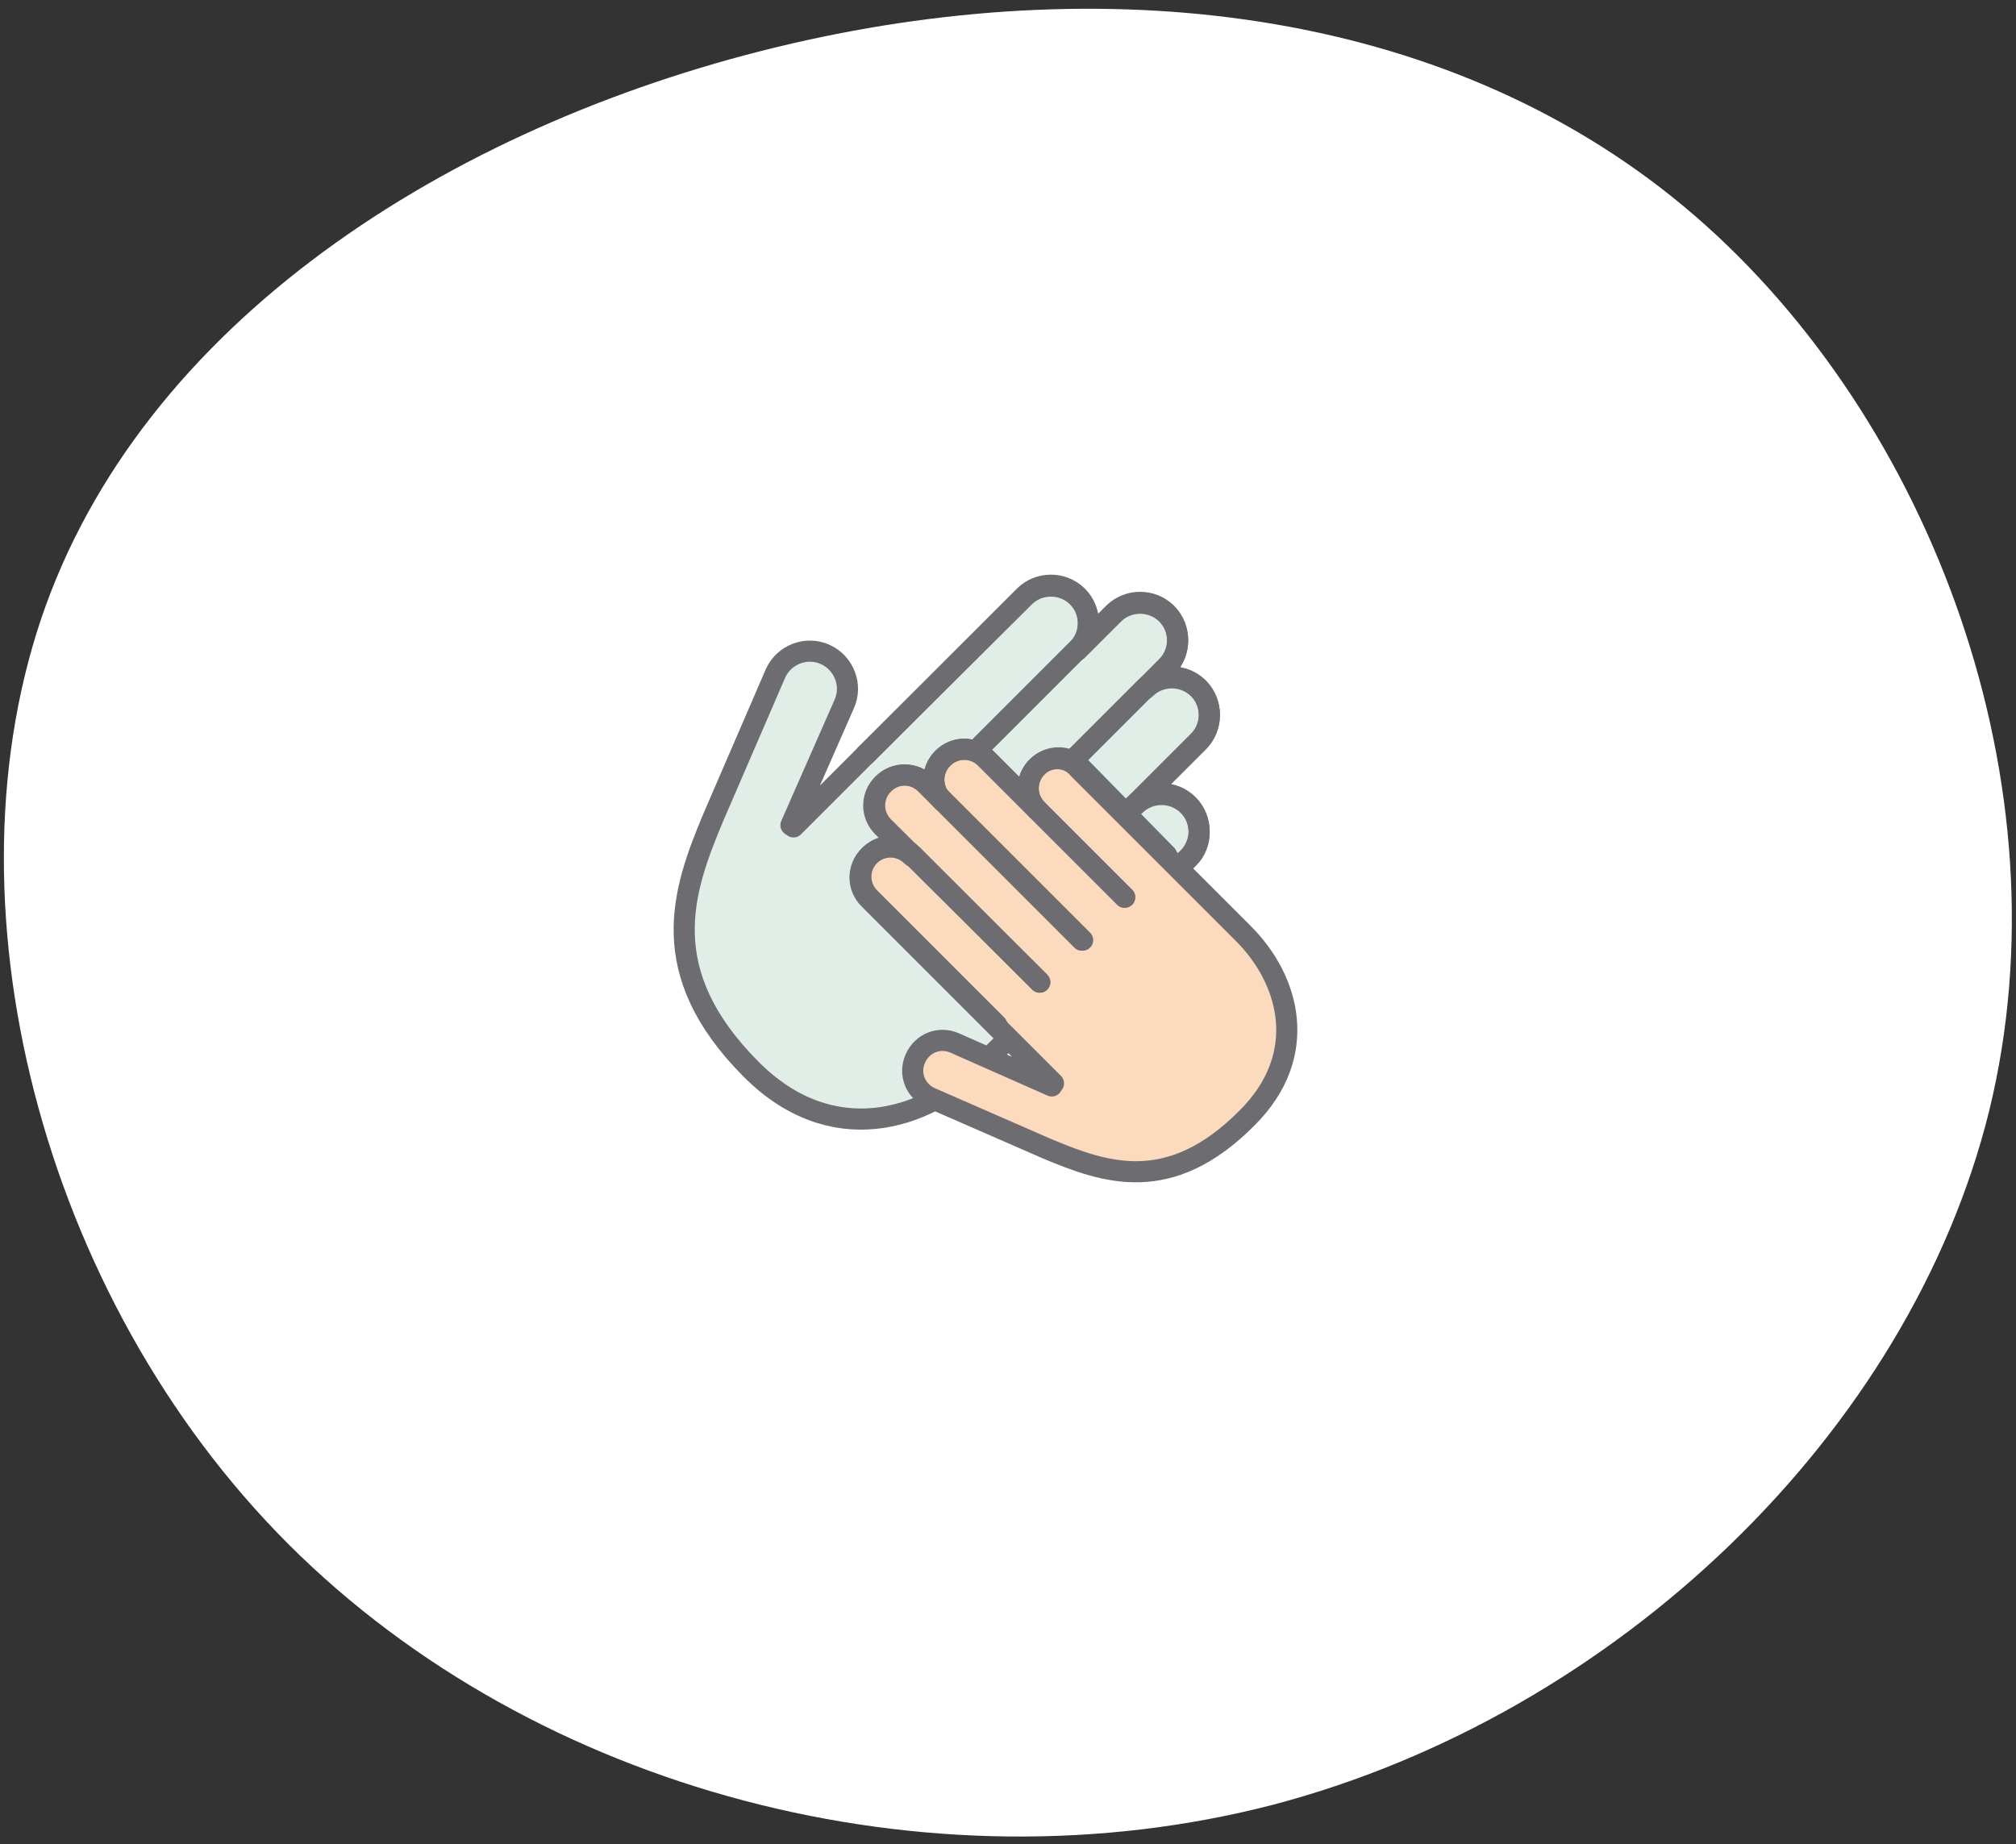 <?xml version="1.0" encoding="utf-8"?>
<!-- Generator: Adobe Illustrator 23.1.1, SVG Export Plug-In . SVG Version: 6.00 Build 0)  -->
<svg version="1.1" id="Layer_1" xmlns="http://www.w3.org/2000/svg" xmlns:xlink="http://www.w3.org/1999/xlink" x="0px" y="0px"
	 viewBox="0 0 235 215" style="enable-background:new 0 0 235 215;" xml:space="preserve">
<rect x="0" y="0" width="235" height="215" fill="#333333" stroke="none"/>
<style type="text/css">
	.st0{fill:transparent;}
	.st1{fill:#FFFFFF;}
	.st2{fill:#A1CFE5;stroke:#6D6C70;stroke-width:2.533;stroke-miterlimit:10;}
	.st3{fill:#E27659;stroke:#6D6C70;stroke-width:2.533;stroke-linecap:round;stroke-linejoin:round;stroke-miterlimit:10;}
	.st4{fill:#7EB798;stroke:#6D6C70;stroke-width:2.533;stroke-miterlimit:10;}
	.st5{fill:#F2D281;stroke:#6D6C70;stroke-width:2.533;stroke-miterlimit:10;}
	.st6{fill:#5B11E6;stroke:#6D6C70;stroke-width:2.166;stroke-miterlimit:10;}
	.st7{fill:#7EB798;stroke:#6D6C70;stroke-width:2.533;stroke-linecap:round;stroke-miterlimit:10;}
	.st8{fill:#E1EDE7;}
	.st9{fill:none;stroke:#6D6C70;stroke-width:2.462;stroke-linejoin:round;}
	.st10{fill:none;stroke:#6D6C70;stroke-width:2.462;stroke-linecap:round;stroke-linejoin:round;}
	.st11{fill:#FCDABE;}
	.st12{fill:#E27659;}
	.st13{fill:#7EB798;}
	.st14{fill:#17043A;}
	.st15{fill:#6D6C70;}
	.st16{fill:none;stroke:#6D6C70;stroke-width:2.284;stroke-linecap:round;stroke-linejoin:round;}
	.st17{fill:#DBE9E3;stroke:#6D6C70;stroke-width:2.105;stroke-linejoin:round;}
	.st18{fill:#DBE9E3;}
	.st19{fill:#F1CB7C;}
	.st20{fill:none;stroke:#6D6C70;stroke-width:1.8;stroke-linecap:round;stroke-linejoin:round;}
	.st21{fill:#6EAE8D;stroke:#6D6C70;stroke-width:1.8;stroke-linecap:round;stroke-linejoin:round;}
	.st22{fill:#FFBDBD;stroke:#6D6C70;stroke-width:1.8;stroke-linecap:round;stroke-linejoin:round;}
	.st23{fill:#DBE9E3;stroke:#6D6C70;stroke-width:2.462;stroke-linejoin:round;}
	.st24{fill:none;stroke:#6D6C70;stroke-width:2.105;stroke-linecap:round;stroke-linejoin:round;}
	.st25{fill:#6EAE8D;stroke:#6D6C70;stroke-width:2.105;stroke-linecap:round;stroke-linejoin:round;}
	.st26{fill:#FFBDBD;stroke:#6D6C70;stroke-width:2.105;stroke-linecap:round;stroke-linejoin:round;}
	.st27{fill:#F2D281;}
	.st28{fill:none;stroke:#6D6C70;stroke-width:2.105;stroke-linejoin:round;}
	.st29{fill:#E0805F;}
	.st30{fill:#FADDC3;}
	.st31{fill:#F1D685;}
	.st32{fill:#8CBEA0;}
	.st33{fill:#5B11E6;}
	.st34{fill:#9D22EC;}
	.st35{fill:#78777C;}
	.st36{fill:#332C47;}
	.st37{fill:#AC8658;}
	.st38{fill:#C4D1D9;}
	.st39{fill:#ECBAD1;}
	.st40{fill:#E0ECE6;}
	.st41{fill:none;stroke:#6D6C70;stroke-width:2.462;stroke-linecap:round;stroke-linejoin:round;}
	.st42{fill:#E2CEC3;}
</style>
<rect x="-540" y="-100" class="st0" width="1692" height="741"/>
<g>
	<path class="st1" d="M197.5,25.1c27.7,23.9,43.6,66.5,34.4,104.3c-9.3,37.8-43.6,70.5-83.5,81c-40.1,10.4-85.9-1.5-114.8-30.4
		S-7,104.9,5.3,70.7C17.7,36.3,54.2,13.9,92.2,5.1S169.8,1.2,197.5,25.1z"/>
	<path class="st8" d="M138.5,93.9c-1.7-1.7-4.5-1.7-6.2,0l7.4-7.4c1.7-1.7,1.7-4.5,0-6.2c-1.7-1.7-4.5-1.7-6.2,0l2.5-2.5
		c1.7-1.7,1.7-4.5,0-6.2c-1.7-1.7-4.5-1.7-6.2,0l-4.2,4.2c1.7-1.7,1.7-4.5,0-6.2c-1.7-1.7-4.5-1.7-6.2,0L100.9,88l-8.4,8.4
		c0,0-0.1-0.1-0.3-0.2l6.2-14.1c1-2.2,0-4.8-2.2-5.8c-2.2-1-4.8,0-5.8,2.2l-7.3,16.9c-3.5,8.4-6.9,17.9,4.5,29.3
		c9.2,9.2,20.1,6.2,27-0.7l11.2-11.2l12.8-12.8C140.2,98.4,140.2,95.6,138.5,93.9z"/>
	<path class="st9" d="M138.5,93.9c-1.7-1.7-4.5-1.7-6.2,0l7.4-7.4c1.7-1.7,1.7-4.5,0-6.2c-1.7-1.7-4.5-1.7-6.2,0l2.5-2.5
		c1.7-1.7,1.7-4.5,0-6.2c-1.7-1.7-4.5-1.7-6.2,0l-4.2,4.2c1.7-1.7,1.7-4.5,0-6.2c-1.7-1.7-4.5-1.7-6.2,0L100.9,88l-8.4,8.4
		c0,0-0.1-0.1-0.3-0.2l6.2-14.1c1-2.2,0-4.8-2.2-5.8c-2.2-1-4.8,0-5.8,2.2l-7.3,16.9c-3.5,8.4-6.9,17.9,4.5,29.3
		c9.2,9.2,20.1,6.2,27-0.7l11.2-11.2l12.8-12.8C140.2,98.4,140.2,95.6,138.5,93.9z"/>
	<path class="st10" d="M100.9,88l18.5-18.5c1.7-1.7,4.5-1.7,6.2,0v0c1.7,1.7,1.7,4.5,0,6.2l-18.5,18.5"/>
	<path class="st10" d="M107.1,94.2l22.7-22.7c1.7-1.7,4.5-1.7,6.2,0l0,0c1.7,1.7,1.7,4.5,0,6.2l-22.7,22.7"/>
	<path class="st10" d="M113.3,100.4l20.2-20.2c1.7-1.7,4.5-1.7,6.2,0l0,0c1.7,1.7,1.7,4.5,0,6.2l-20.2,20.2"/>
	<path class="st10" d="M119.5,106.6l12.8-12.8c1.7-1.7,4.5-1.7,6.2,0v0c1.7,1.7,1.7,4.5,0,6.2l-12.8,12.8"/>
	<g>
		<path class="st11" d="M120.9,89.4c-1.4,1.4-1.4,3.6,0,5l-6-6c-1.4-1.4-3.6-1.4-5,0c-1.4,1.4-1.4,3.6,0,5l-2-2
			c-1.4-1.4-3.6-1.4-5,0c-1.4,1.4-1.4,3.6,0,5l3.4,3.4c-1.4-1.4-3.6-1.4-5,0c-1.4,1.4-1.4,3.6,0,5l14.8,14.8l6.7,6.7
			c0,0-0.1,0.1-0.2,0.3l-11.3-5c-1.8-0.8-3.8,0-4.6,1.8c-0.8,1.8,0,3.8,1.8,4.6l13.5,5.9c6.7,2.8,14.3,5.6,23.4-3.6
			c7.3-7.3,5-16.1-0.6-21.6l-8.9-8.9l-10.2-10.2C124.5,88.1,122.2,88.1,120.9,89.4z"/>
		<path class="st11" d="M116.2,119.5l-14.8-14.8c-1.4-1.4-1.4-3.6,0-5v0c1.4-1.4,3.6-1.4,5,0l14.8,14.8"/>
		<path class="st11" d="M121.2,114.5L103,96.4c-1.4-1.4-1.4-3.6,0-5l0,0c1.4-1.4,3.6-1.4,5,0l18.2,18.2"/>
		<path class="st11" d="M126.1,109.6l-16.2-16.2c-1.4-1.4-1.4-3.6,0-5l0,0c1.4-1.4,3.6-1.4,5,0l16.2,16.2"/>
		<path class="st11" d="M131.1,104.6l-10.2-10.2c-1.4-1.4-1.4-3.6,0-5l0,0c1.4-1.4,3.6-1.4,5,0L136,99.7"/>
	</g>
	<g>
		<path class="st10" d="M120.9,89.4c-1.4,1.4-1.4,3.6,0,5l-6-6c-1.4-1.4-3.6-1.4-5,0c-1.4,1.4-1.4,3.6,0,5l-2-2
			c-1.4-1.4-3.6-1.4-5,0c-1.4,1.4-1.4,3.6,0,5l3.4,3.4c-1.4-1.4-3.6-1.4-5,0c-1.4,1.4-1.4,3.6,0,5l14.8,14.8l6.7,6.7
			c0,0-0.1,0.1-0.2,0.3l-11.3-5c-1.8-0.8-3.8,0-4.6,1.8c-0.8,1.8,0,3.8,1.8,4.6l13.5,5.9c6.7,2.8,14.3,5.6,23.4-3.6
			c7.3-7.3,5-16.1-0.6-21.6l-8.9-8.9l-10.2-10.2C124.5,88.1,122.2,88.1,120.9,89.4z"/>
		<path class="st10" d="M116.2,119.5l-14.8-14.8c-1.4-1.4-1.4-3.6,0-5v0c1.4-1.4,3.6-1.4,5,0l14.8,14.8"/>
		<path class="st10" d="M121.2,114.5L103,96.4c-1.4-1.4-1.4-3.6,0-5l0,0c1.4-1.4,3.6-1.4,5,0l18.2,18.2"/>
		<path class="st10" d="M126.1,109.6l-16.2-16.2c-1.4-1.4-1.4-3.6,0-5l0,0c1.4-1.4,3.6-1.4,5,0l16.2,16.2"/>
		<path class="st10" d="M131.1,104.6l-10.2-10.2c-1.4-1.4-1.4-3.6,0-5l0,0c1.4-1.4,3.6-1.4,5,0L136,99.7"/>
	</g>
</g>
</svg>
